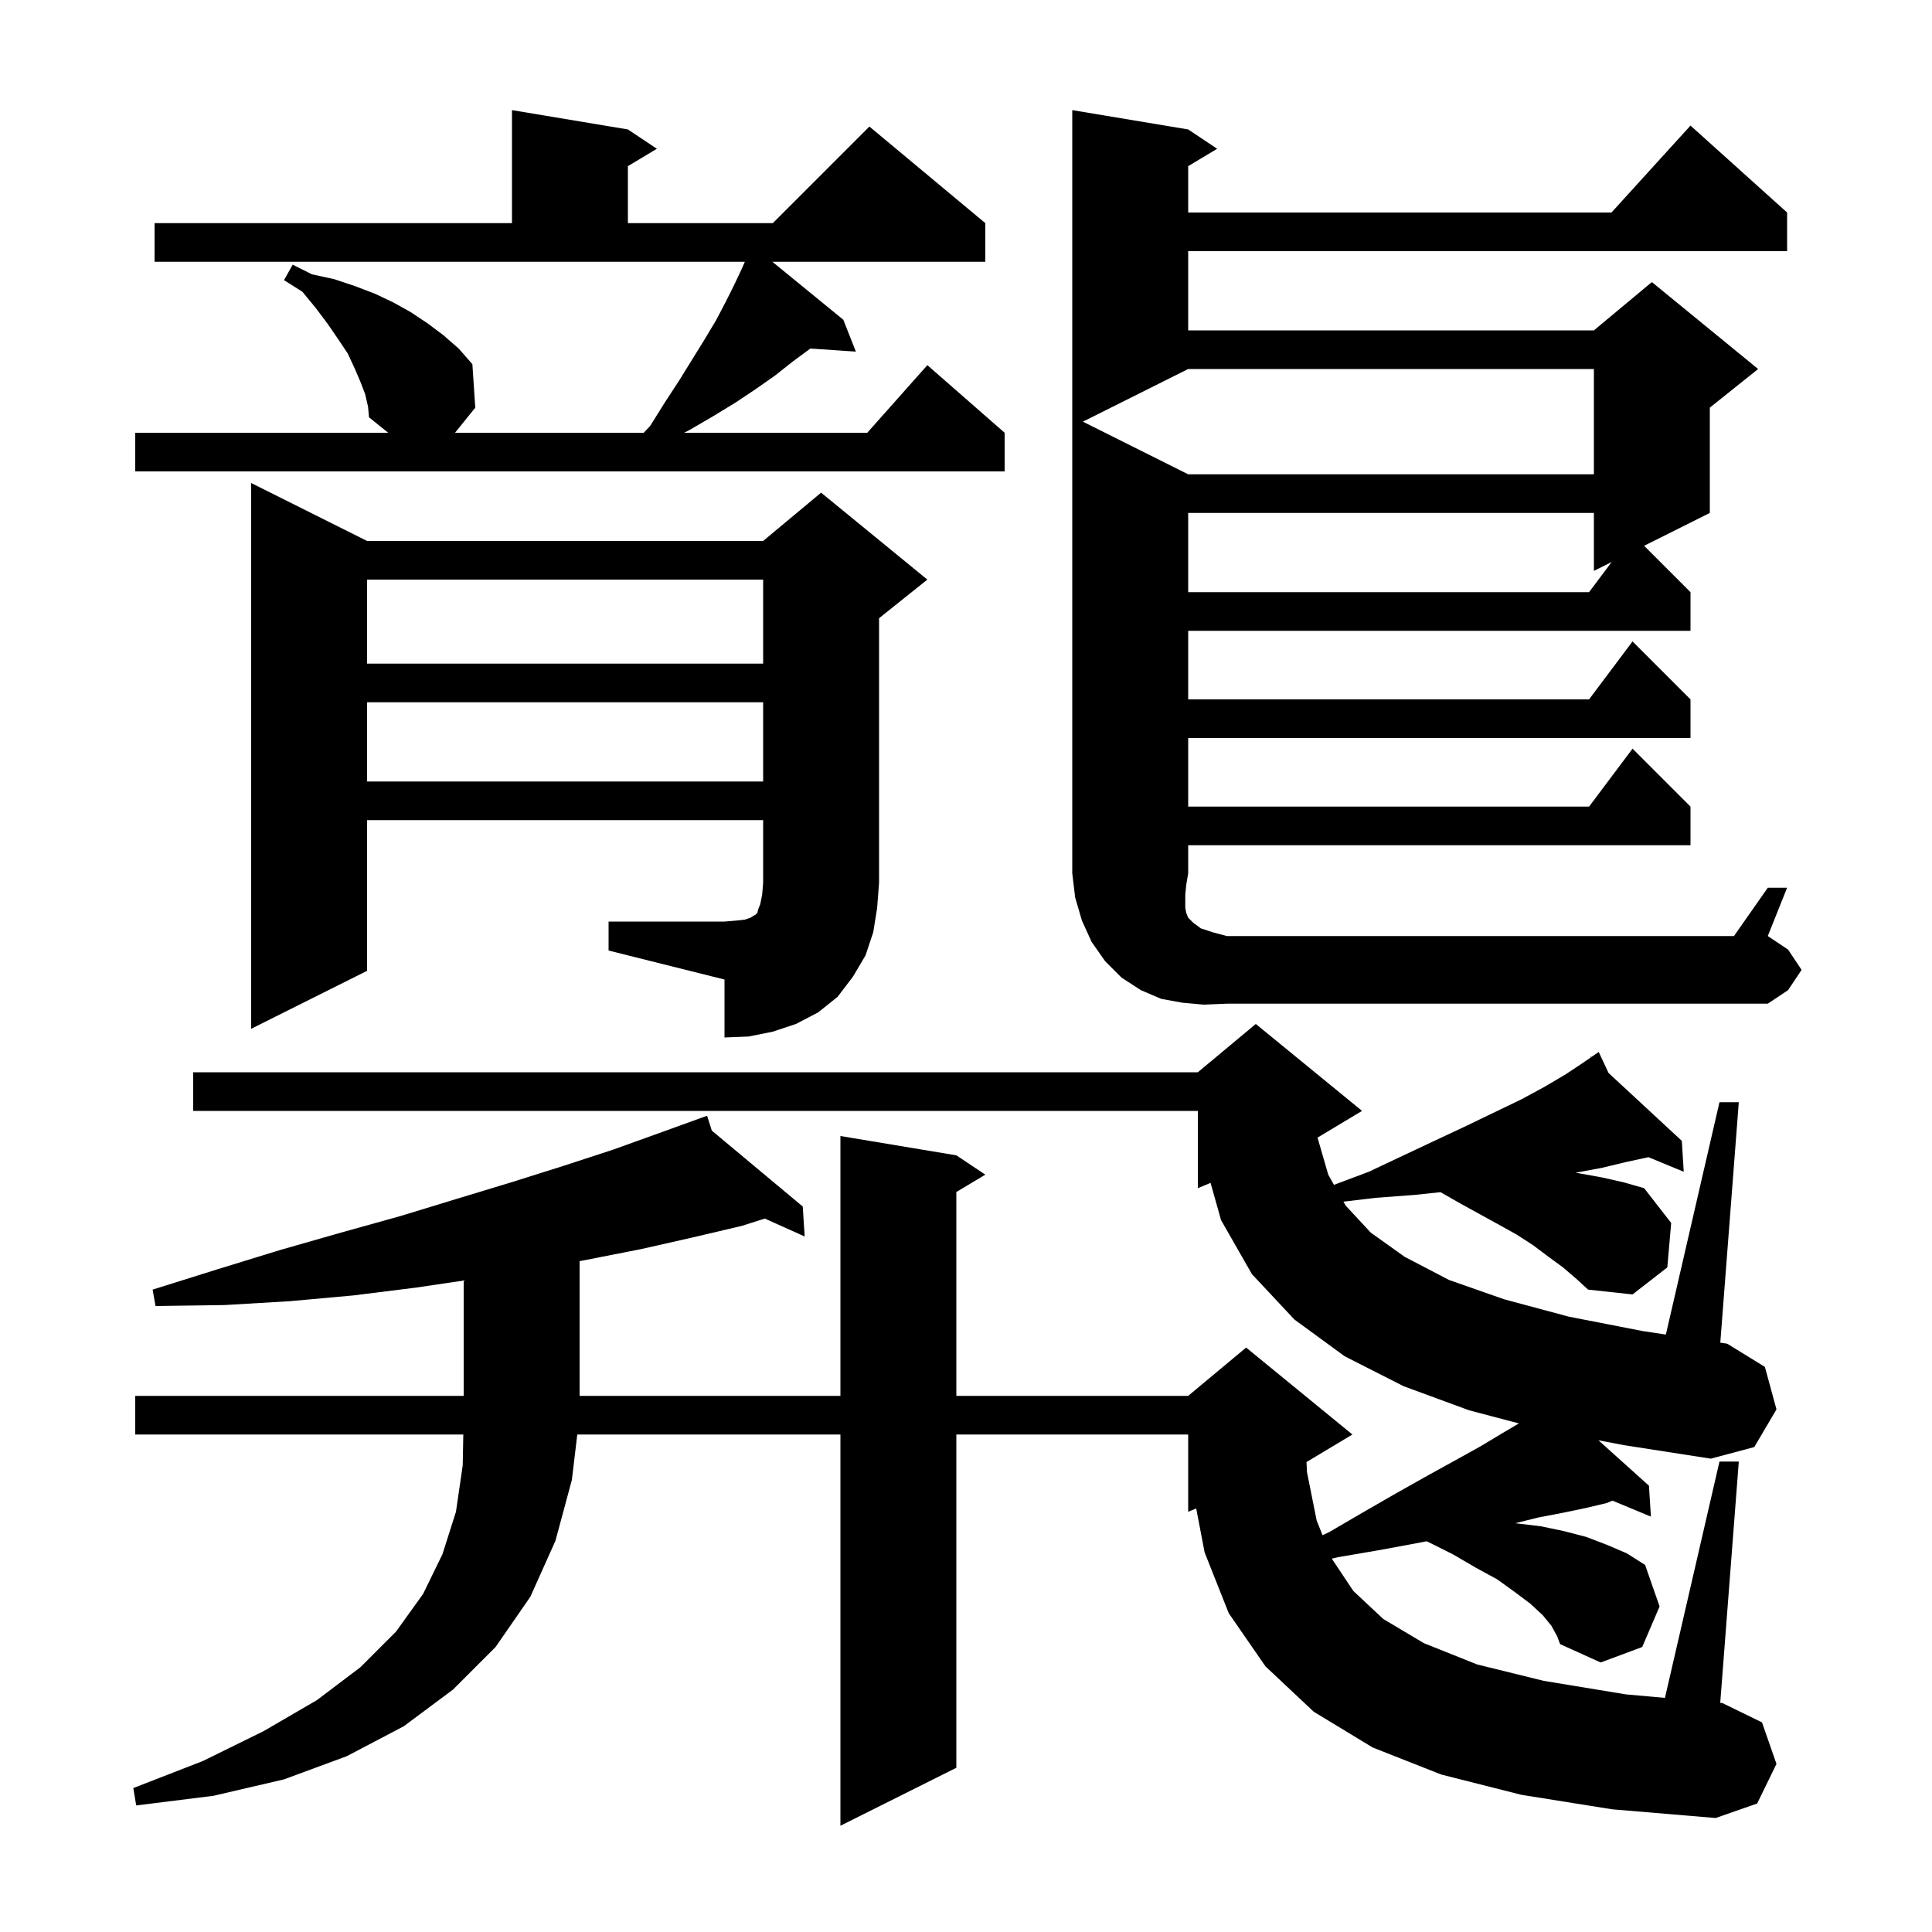 <svg xmlns="http://www.w3.org/2000/svg" xmlns:xlink="http://www.w3.org/1999/xlink" version="1.1" baseProfile="full" viewBox="0 0 200 200" width="200" height="200"><g fill="currentColor"><path d="M 165.471 149.099 L 170.7 153.8 L 170.9 157.0 L 166.92 155.347 L 166.3 155.6 L 164.2 156.1 L 161.8 156.6 L 159.2 157.1 L 156.862 157.685 L 157.0 157.7 L 159.5 158.0 L 161.9 158.5 L 164.2 159.1 L 166.3 159.9 L 168.4 160.8 L 170.3 162.0 L 171.8 166.3 L 170.0 170.5 L 165.7 172.1 L 161.5 170.2 L 161.2 169.4 L 160.6 168.3 L 159.7 167.2 L 158.4 166.0 L 156.8 164.8 L 155.0 163.5 L 152.8 162.3 L 150.4 160.9 L 147.8 159.6 L 147.654 159.556 L 146.4 159.8 L 142.6 160.5 L 138.5 161.2 L 137.879 161.348 L 137.9 161.4 L 140.1 164.7 L 143.2 167.6 L 147.4 170.1 L 152.9 172.3 L 159.8 174.0 L 168.3 175.4 L 172.354 175.765 L 178.0 151.3 L 180.0 151.3 L 178.078 176.28 L 178.3 176.3 L 182.4 178.3 L 183.9 182.6 L 181.9 186.7 L 177.6 188.2 L 166.9 187.3 L 157.5 185.8 L 149.2 183.7 L 142.1 180.9 L 136.0 177.2 L 131.0 172.5 L 127.2 167.0 L 124.7 160.7 L 123.831 156.154 L 123.0 156.5 L 123.0 148.5 L 99.0 148.5 L 99.0 183.0 L 87.0 189.0 L 87.0 148.5 L 59.761 148.5 L 59.2 153.2 L 57.5 159.5 L 54.9 165.3 L 51.3 170.5 L 46.9 174.9 L 41.8 178.7 L 35.9 181.8 L 29.4 184.2 L 22.1 185.9 L 14.1 186.9 L 13.8 185.1 L 21.0 182.3 L 27.3 179.2 L 32.8 176.0 L 37.3 172.6 L 41.0 168.9 L 43.8 165.0 L 45.8 160.9 L 47.2 156.5 L 47.9 151.7 L 47.962 148.5 L 14.0 148.5 L 14.0 144.5 L 48.0 144.5 L 48.0 132.562 L 43.0 133.3 L 36.6 134.1 L 30.0 134.7 L 23.2 135.1 L 16.1 135.2 L 15.8 133.5 L 22.5 131.4 L 29.0 129.4 L 35.3 127.6 L 41.4 125.9 L 47.3 124.1 L 52.9 122.4 L 58.3 120.7 L 63.5 119.0 L 68.5 117.2 L 72.222 115.854 L 72.2 115.8 L 72.252 115.843 L 73.2 115.5 L 73.687 117.041 L 83.1 124.9 L 83.3 128.0 L 79.174 126.146 L 76.8 126.9 L 71.7 128.1 L 66.4 129.3 L 60.8 130.4 L 60.0 130.554 L 60.0 144.5 L 87.0 144.5 L 87.0 117.6 L 99.0 119.6 L 102.0 121.6 L 99.0 123.4 L 99.0 144.5 L 123.0 144.5 L 129.0 139.5 L 140.0 148.5 L 135.247 151.352 L 135.3 152.4 L 136.3 157.4 L 136.911 158.927 L 137.6 158.6 L 141.2 156.5 L 144.5 154.6 L 147.7 152.8 L 150.6 151.2 L 153.3 149.7 L 155.8 148.2 L 157.236 147.352 L 152.1 146.0 L 145.3 143.5 L 139.2 140.4 L 134.0 136.6 L 129.6 131.9 L 126.4 126.3 L 125.317 122.451 L 124.0 123.0 L 124.0 115.0 L 20.0 115.0 L 20.0 111.0 L 124.0 111.0 L 130.0 106.0 L 141.0 115.0 L 136.397 117.762 L 136.4 117.8 L 137.5 121.6 L 138.092 122.653 L 141.7 121.3 L 145.3 119.6 L 148.7 118.0 L 151.9 116.5 L 154.8 115.1 L 157.5 113.8 L 159.9 112.5 L 162.1 111.2 L 163.9 110.0 L 164.69 109.457 L 164.6 109.3 L 164.736 109.426 L 165.5 108.9 L 166.519 111.077 L 174.1 118.1 L 174.3 121.3 L 170.63 119.785 L 170.6 119.8 L 168.3 120.3 L 165.8 120.9 L 163.112 121.398 L 163.7 121.5 L 165.9 121.9 L 168.1 122.4 L 170.2 123.0 L 173.0 126.6 L 172.6 131.2 L 169.0 134.0 L 164.4 133.5 L 163.2 132.4 L 161.8 131.2 L 160.3 130.1 L 158.7 128.9 L 157.0 127.8 L 155.2 126.8 L 151.2 124.6 L 149.123 123.413 L 146.4 123.7 L 142.4 124.0 L 139.073 124.396 L 139.3 124.8 L 141.9 127.6 L 145.4 130.1 L 150.0 132.5 L 155.7 134.5 L 162.4 136.3 L 170.1 137.8 L 172.45 138.151 L 178.0 114.1 L 180.0 114.1 L 178.085 138.993 L 178.8 139.1 L 182.7 141.5 L 183.9 145.9 L 181.6 149.8 L 177.1 151.0 L 168.1 149.6 Z M 63.0 95.4 L 75.0 95.4 L 76.2 95.3 L 77.1 95.2 L 77.7 95.0 L 78.0 94.8 L 78.2 94.7 L 78.4 94.5 L 78.5 94.1 L 78.7 93.6 L 78.9 92.6 L 79.0 91.4 L 79.0 84.9 L 38.0 84.9 L 38.0 100.5 L 26.0 106.5 L 26.0 50.0 L 38.0 56.0 L 79.0 56.0 L 85.0 51.0 L 96.0 60.0 L 91.0 64.0 L 91.0 91.4 L 90.8 94.0 L 90.4 96.5 L 89.6 98.9 L 88.3 101.1 L 86.7 103.2 L 84.7 104.8 L 82.4 106.0 L 80.0 106.8 L 77.5 107.3 L 75.0 107.4 L 75.0 101.4 L 63.0 98.4 Z M 124.6 104.0 L 122.4 103.8 L 120.2 103.4 L 118.1 102.5 L 116.1 101.2 L 114.4 99.5 L 113.0 97.5 L 112.0 95.3 L 111.3 92.9 L 111.0 90.4 L 111.0 11.4 L 123.0 13.4 L 126.0 15.4 L 123.0 17.2 L 123.0 22.0 L 166.818 22.0 L 175.0 13.0 L 185.0 22.0 L 185.0 26.0 L 123.0 26.0 L 123.0 34.2 L 165.0 34.2 L 171.0 29.2 L 182.0 38.2 L 177.0 42.2 L 177.0 53.1 L 170.2 56.5 L 175.0 61.3 L 175.0 65.3 L 123.0 65.3 L 123.0 72.4 L 164.5 72.4 L 169.0 66.4 L 175.0 72.4 L 175.0 76.4 L 123.0 76.4 L 123.0 83.5 L 164.5 83.5 L 169.0 77.5 L 175.0 83.5 L 175.0 87.5 L 123.0 87.5 L 123.0 90.4 L 122.8 91.6 L 122.7 92.6 L 122.7 94.0 L 122.8 94.5 L 123.0 95.0 L 123.5 95.5 L 124.3 96.1 L 125.5 96.5 L 127.0 96.9 L 179.5 96.9 L 183.0 91.9 L 185.0 91.9 L 183.0 96.9 L 185.1 98.3 L 186.5 100.4 L 185.1 102.5 L 183.0 103.9 L 127.0 103.9 Z M 38.0 72.7 L 38.0 80.9 L 79.0 80.9 L 79.0 72.7 Z M 38.0 60.0 L 38.0 68.7 L 79.0 68.7 L 79.0 60.0 Z M 123.0 53.1 L 123.0 61.3 L 164.5 61.3 L 166.84 58.18 L 165.0 59.1 L 165.0 53.1 Z M 123.0 38.2 L 112.1 43.65 L 123.0 49.1 L 165.0 49.1 L 165.0 38.2 Z M 37.8 40.8 L 37.3 39.5 L 36.7 38.1 L 36.0 36.6 L 35.0 35.1 L 33.9 33.5 L 32.7 31.9 L 31.3 30.2 L 29.4 29.0 L 30.3 27.4 L 32.3 28.4 L 34.6 28.9 L 36.7 29.6 L 38.8 30.4 L 40.7 31.3 L 42.5 32.3 L 44.3 33.5 L 45.9 34.7 L 47.5 36.1 L 48.9 37.7 L 49.2 42.2 L 47.106 44.8 L 66.635 44.8 L 67.3 44.1 L 68.8 41.7 L 70.3 39.4 L 72.9 35.2 L 74.1 33.2 L 75.1 31.3 L 76.0 29.5 L 76.8 27.8 L 77.099 27.117 L 77.07 27.1 L 16.0 27.1 L 16.0 23.1 L 53.0 23.1 L 53.0 11.4 L 65.0 13.4 L 68.0 15.4 L 65.0 17.2 L 65.0 23.1 L 80.0 23.1 L 90.0 13.1 L 102.0 23.1 L 102.0 27.1 L 79.958 27.1 L 87.3 33.1 L 88.6 36.4 L 83.89 36.081 L 82.1 37.4 L 80.2 38.9 L 78.2 40.3 L 76.1 41.7 L 73.8 43.1 L 71.4 44.5 L 70.823 44.8 L 89.778 44.8 L 96.0 37.8 L 104.0 44.8 L 104.0 48.8 L 14.0 48.8 L 14.0 44.8 L 40.186 44.8 L 38.2 43.2 L 38.1 42.1 Z "/></g></svg>